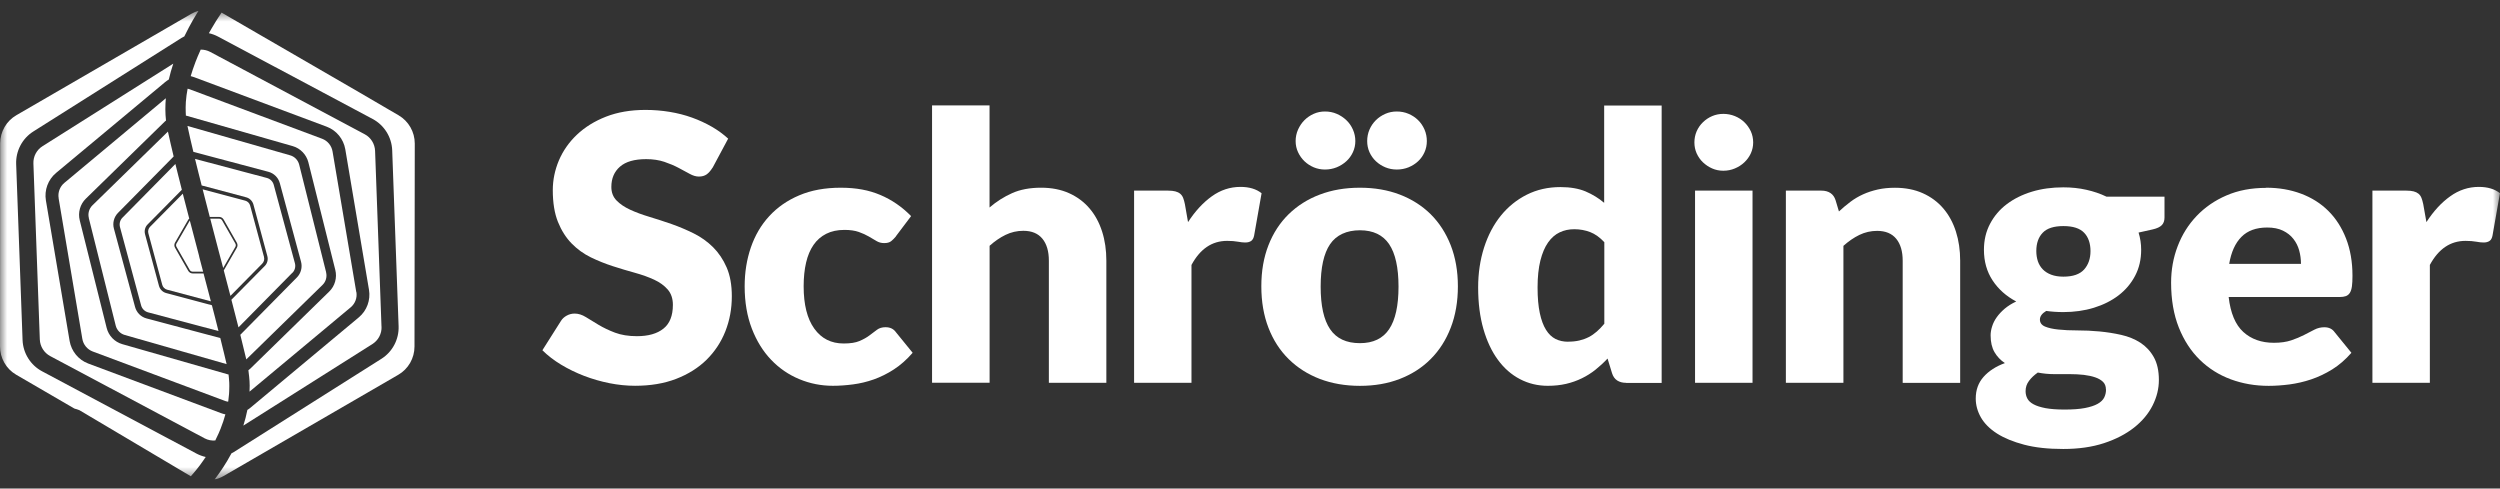<svg width="174" height="34" viewBox="0 0 174 34" fill="none" xmlns="http://www.w3.org/2000/svg">
<rect x="0" y="0" width="174" height="34" fill="#333333" stroke="none"/>
<g clip-path="url(#clip0_14500_18445)">
<mask id="mask0_14500_18445" style="mask-type:luminance" maskUnits="userSpaceOnUse" x="0" y="0" width="174" height="34">
<path d="M174 0.75H0V33.375H174V0.75Z" fill="white"/>
</mask>
<g mask="url(#mask0_14500_18445)">
<path d="M49.592 11.671C49.465 11.878 49.326 12.033 49.188 12.134C49.045 12.236 48.861 12.289 48.64 12.289C48.441 12.289 48.227 12.225 48.002 12.1C47.774 11.976 47.515 11.837 47.226 11.682C46.937 11.528 46.608 11.389 46.24 11.264C45.869 11.14 45.449 11.076 44.976 11.076C44.159 11.076 43.551 11.249 43.15 11.6C42.749 11.95 42.55 12.42 42.55 13.011C42.55 13.392 42.67 13.704 42.91 13.953C43.15 14.201 43.469 14.416 43.859 14.596C44.249 14.777 44.699 14.943 45.201 15.093C45.704 15.244 46.218 15.413 46.742 15.594C47.267 15.778 47.781 15.997 48.284 16.245C48.786 16.494 49.233 16.814 49.626 17.201C50.016 17.589 50.335 18.06 50.575 18.613C50.815 19.167 50.935 19.837 50.935 20.62C50.935 21.489 50.785 22.299 50.485 23.059C50.185 23.816 49.746 24.475 49.176 25.04C48.602 25.604 47.898 26.045 47.061 26.369C46.221 26.692 45.269 26.85 44.204 26.85C43.619 26.85 43.022 26.79 42.419 26.67C41.815 26.549 41.226 26.38 40.656 26.162C40.09 25.943 39.554 25.683 39.055 25.382C38.556 25.081 38.121 24.746 37.75 24.377L39.04 22.34C39.134 22.186 39.269 22.062 39.441 21.968C39.614 21.873 39.797 21.825 39.996 21.825C40.255 21.825 40.514 21.907 40.776 22.069C41.039 22.231 41.335 22.416 41.665 22.611C41.995 22.807 42.377 22.992 42.805 23.154C43.236 23.315 43.742 23.398 44.327 23.398C45.119 23.398 45.734 23.225 46.172 22.875C46.611 22.529 46.833 21.975 46.833 21.218C46.833 20.782 46.712 20.424 46.472 20.149C46.233 19.874 45.917 19.645 45.524 19.464C45.13 19.283 44.688 19.125 44.189 18.986C43.69 18.85 43.18 18.696 42.655 18.527C42.13 18.357 41.62 18.154 41.117 17.909C40.619 17.665 40.172 17.341 39.782 16.942C39.392 16.543 39.074 16.042 38.834 15.447C38.594 14.849 38.474 14.111 38.474 13.233C38.474 12.53 38.616 11.841 38.897 11.17C39.182 10.5 39.599 9.902 40.15 9.378C40.701 8.855 41.376 8.433 42.175 8.121C42.974 7.809 43.892 7.65 44.924 7.65C45.501 7.65 46.06 7.696 46.608 7.786C47.155 7.876 47.672 8.008 48.164 8.185C48.655 8.362 49.112 8.573 49.536 8.817C49.964 9.062 50.343 9.341 50.68 9.649L49.596 11.675L49.592 11.671Z" fill="white"/>
<path d="M62.366 16.442C62.246 16.588 62.129 16.705 62.017 16.791C61.904 16.878 61.747 16.919 61.541 16.919C61.334 16.919 61.166 16.871 61.004 16.776C60.847 16.682 60.667 16.577 60.468 16.46C60.269 16.344 60.037 16.238 59.771 16.144C59.504 16.05 59.171 16.001 58.777 16.001C58.286 16.001 57.862 16.091 57.506 16.272C57.149 16.453 56.853 16.709 56.621 17.047C56.388 17.383 56.216 17.793 56.103 18.279C55.991 18.764 55.934 19.314 55.934 19.924C55.934 21.204 56.182 22.19 56.677 22.875C57.172 23.564 57.851 23.907 58.721 23.907C59.186 23.907 59.553 23.85 59.823 23.734C60.093 23.617 60.326 23.489 60.513 23.346C60.701 23.203 60.877 23.071 61.034 22.954C61.192 22.834 61.394 22.774 61.634 22.774C61.953 22.774 62.193 22.89 62.358 23.124L63.521 24.554C63.108 25.029 62.673 25.413 62.216 25.71C61.758 26.008 61.293 26.237 60.817 26.407C60.341 26.576 59.861 26.689 59.377 26.753C58.897 26.817 58.424 26.851 57.971 26.851C57.153 26.851 56.373 26.697 55.631 26.388C54.888 26.079 54.232 25.631 53.669 25.04C53.107 24.453 52.657 23.726 52.327 22.868C51.997 22.009 51.828 21.027 51.828 19.928C51.828 18.964 51.971 18.064 52.259 17.224C52.548 16.385 52.972 15.658 53.538 15.045C54.101 14.431 54.798 13.945 55.627 13.595C56.456 13.241 57.419 13.065 58.511 13.065C59.602 13.065 60.479 13.234 61.271 13.569C62.062 13.904 62.778 14.393 63.412 15.041L62.354 16.445L62.366 16.442Z" fill="white"/>
<path d="M64.871 26.643V7.334H68.872V14.442C69.352 14.028 69.877 13.696 70.44 13.444C71.002 13.192 71.677 13.064 72.461 13.064C73.192 13.064 73.841 13.192 74.404 13.444C74.966 13.696 75.442 14.05 75.829 14.502C76.215 14.954 76.507 15.492 76.706 16.113C76.905 16.735 77.002 17.412 77.002 18.142V26.643H73.001V18.142C73.001 17.491 72.851 16.979 72.551 16.614C72.251 16.249 71.809 16.064 71.224 16.064C70.785 16.064 70.372 16.159 69.986 16.347C69.6 16.535 69.229 16.791 68.876 17.107V26.639H64.875L64.871 26.643Z" fill="white"/>
<path d="M78.933 26.643V13.268H81.307C81.506 13.268 81.671 13.286 81.802 13.32C81.937 13.354 82.046 13.407 82.139 13.482C82.23 13.557 82.297 13.652 82.346 13.772C82.391 13.893 82.436 14.039 82.469 14.209L82.687 15.459C83.178 14.702 83.73 14.103 84.337 13.667C84.948 13.226 85.616 13.008 86.336 13.008C86.947 13.008 87.438 13.155 87.806 13.448L87.288 16.389C87.254 16.569 87.183 16.697 87.082 16.769C86.977 16.84 86.842 16.878 86.669 16.878C86.523 16.878 86.351 16.859 86.152 16.822C85.953 16.784 85.706 16.765 85.406 16.765C84.356 16.765 83.531 17.322 82.927 18.44V26.643H78.926H78.933Z" fill="white"/>
<path d="M94.652 13.065C95.668 13.065 96.59 13.223 97.427 13.543C98.259 13.863 98.975 14.318 99.575 14.909C100.172 15.504 100.637 16.223 100.97 17.07C101.3 17.917 101.469 18.87 101.469 19.928C101.469 20.985 101.304 21.953 100.97 22.811C100.64 23.666 100.175 24.392 99.575 24.991C98.979 25.59 98.263 26.049 97.427 26.373C96.59 26.697 95.668 26.855 94.652 26.855C93.635 26.855 92.698 26.693 91.858 26.373C91.018 26.049 90.298 25.59 89.69 24.991C89.083 24.392 88.614 23.666 88.284 22.811C87.954 21.957 87.789 20.997 87.789 19.928C87.789 18.858 87.954 17.917 88.284 17.07C88.614 16.223 89.083 15.504 89.69 14.909C90.298 14.318 91.018 13.859 91.858 13.543C92.698 13.223 93.628 13.065 94.652 13.065ZM94.652 23.884C95.57 23.884 96.249 23.561 96.684 22.909C97.119 22.262 97.337 21.275 97.337 19.95C97.337 18.625 97.119 17.642 96.684 16.995C96.249 16.351 95.57 16.027 94.652 16.027C93.733 16.027 93.013 16.351 92.574 16.995C92.135 17.639 91.918 18.625 91.918 19.95C91.918 21.275 92.135 22.262 92.574 22.909C93.013 23.561 93.707 23.884 94.652 23.884Z" fill="white"/>
<path d="M113.18 26.645C112.929 26.645 112.722 26.589 112.554 26.48C112.385 26.367 112.269 26.201 112.198 25.975L111.886 24.955C111.621 25.238 111.339 25.497 111.046 25.731C110.754 25.964 110.439 26.164 110.098 26.329C109.757 26.495 109.392 26.627 108.999 26.717C108.609 26.807 108.185 26.852 107.728 26.852C107.03 26.852 106.385 26.698 105.793 26.389C105.2 26.081 104.686 25.633 104.259 25.049C103.828 24.466 103.49 23.75 103.246 22.903C103.003 22.056 102.879 21.092 102.879 20.008C102.879 19.011 103.018 18.084 103.291 17.23C103.565 16.375 103.955 15.634 104.458 15.012C104.96 14.391 105.564 13.902 106.269 13.548C106.974 13.194 107.754 13.021 108.605 13.021C109.291 13.021 109.876 13.123 110.353 13.322C110.829 13.525 111.264 13.789 111.65 14.117V7.344H115.651V26.653H113.173L113.18 26.645ZM109.13 23.78C109.423 23.78 109.685 23.754 109.925 23.698C110.161 23.641 110.379 23.562 110.578 23.46C110.777 23.359 110.964 23.227 111.14 23.073C111.316 22.918 111.489 22.738 111.661 22.531V16.857C111.35 16.522 111.024 16.289 110.676 16.153C110.327 16.021 109.959 15.954 109.573 15.954C109.187 15.954 108.864 16.025 108.553 16.172C108.241 16.319 107.975 16.552 107.746 16.876C107.518 17.2 107.341 17.618 107.21 18.134C107.083 18.649 107.015 19.274 107.015 20.005C107.015 20.735 107.068 21.303 107.169 21.785C107.27 22.267 107.416 22.655 107.6 22.952C107.784 23.25 108.005 23.46 108.264 23.592C108.523 23.72 108.812 23.784 109.13 23.784" fill="white"/>
<path d="M122.021 9.914C122.021 10.185 121.965 10.437 121.857 10.674C121.748 10.911 121.598 11.118 121.406 11.299C121.215 11.48 120.998 11.619 120.746 11.724C120.495 11.83 120.225 11.883 119.944 11.883C119.663 11.883 119.408 11.83 119.167 11.724C118.928 11.619 118.714 11.476 118.527 11.299C118.339 11.122 118.196 10.911 118.087 10.674C117.983 10.437 117.93 10.185 117.93 9.914C117.93 9.643 117.983 9.379 118.087 9.138C118.193 8.897 118.339 8.686 118.527 8.506C118.714 8.325 118.928 8.182 119.167 8.08C119.408 7.978 119.666 7.926 119.944 7.926C120.221 7.926 120.495 7.978 120.746 8.08C120.998 8.182 121.219 8.325 121.406 8.506C121.598 8.69 121.744 8.901 121.857 9.138C121.965 9.379 122.021 9.639 122.021 9.914ZM121.976 26.644H117.975V13.268H121.976V26.644Z" fill="white"/>
<path d="M124.297 26.644V13.268H126.775C127.026 13.268 127.233 13.325 127.402 13.437C127.57 13.55 127.687 13.716 127.758 13.942L127.99 14.717C128.249 14.476 128.515 14.254 128.789 14.047C129.063 13.84 129.359 13.667 129.675 13.524C129.989 13.381 130.327 13.272 130.695 13.189C131.062 13.106 131.459 13.068 131.887 13.068C132.618 13.068 133.267 13.196 133.829 13.449C134.392 13.701 134.868 14.055 135.255 14.507C135.641 14.958 135.933 15.497 136.132 16.118C136.33 16.739 136.428 17.417 136.428 18.147V26.648H132.427V18.147C132.427 17.496 132.277 16.984 131.977 16.619C131.677 16.253 131.234 16.069 130.649 16.069C130.211 16.069 129.799 16.163 129.411 16.351C129.025 16.539 128.654 16.795 128.302 17.112V26.644H124.3H124.297Z" fill="white"/>
<path d="M143.606 13.039C144.172 13.039 144.709 13.095 145.211 13.209C145.714 13.322 146.182 13.479 146.61 13.687H150.649V15.144C150.649 15.37 150.585 15.543 150.461 15.671C150.337 15.799 150.123 15.9 149.823 15.968L148.845 16.186C148.964 16.574 149.025 16.973 149.025 17.387C149.025 18.057 148.886 18.66 148.604 19.194C148.324 19.729 147.941 20.181 147.457 20.553C146.97 20.926 146.396 21.216 145.735 21.419C145.072 21.623 144.363 21.721 143.606 21.721C143.186 21.721 142.788 21.694 142.417 21.641C142.125 21.815 141.978 22.014 141.978 22.24C141.978 22.466 142.099 22.628 142.335 22.729C142.571 22.827 142.882 22.899 143.268 22.936C143.655 22.978 144.097 22.997 144.596 22.997C145.095 22.997 145.601 23.019 146.118 23.068C146.636 23.117 147.142 23.196 147.641 23.309C148.14 23.422 148.582 23.603 148.969 23.851C149.355 24.104 149.666 24.435 149.902 24.853C150.139 25.271 150.258 25.805 150.258 26.449C150.258 27.051 150.113 27.642 149.82 28.222C149.528 28.802 149.096 29.314 148.529 29.762C147.959 30.21 147.266 30.571 146.441 30.842C145.616 31.113 144.667 31.249 143.602 31.249C142.537 31.249 141.649 31.151 140.887 30.952C140.126 30.752 139.492 30.492 138.99 30.172C138.487 29.849 138.115 29.476 137.872 29.054C137.632 28.633 137.512 28.192 137.512 27.736C137.512 27.142 137.692 26.641 138.055 26.231C138.415 25.824 138.911 25.5 139.541 25.271C139.241 25.075 138.997 24.819 138.817 24.51C138.637 24.201 138.547 23.81 138.547 23.339C138.547 23.144 138.581 22.933 138.653 22.714C138.72 22.496 138.829 22.281 138.974 22.078C139.121 21.871 139.305 21.675 139.529 21.483C139.754 21.295 140.021 21.126 140.328 20.983C139.631 20.614 139.083 20.124 138.682 19.514C138.281 18.904 138.082 18.193 138.082 17.387C138.082 16.717 138.224 16.111 138.51 15.573C138.795 15.034 139.181 14.579 139.676 14.206C140.171 13.834 140.752 13.544 141.423 13.34C142.094 13.137 142.822 13.039 143.606 13.039ZM146.572 27.108C146.572 26.89 146.504 26.712 146.374 26.581C146.238 26.449 146.058 26.343 145.833 26.265C145.605 26.185 145.338 26.129 145.035 26.091C144.731 26.057 144.401 26.039 144.049 26.039H142.954C142.574 26.039 142.2 26.001 141.832 25.929C141.581 26.103 141.378 26.295 141.221 26.506C141.059 26.716 140.981 26.957 140.981 27.224C140.981 27.413 141.022 27.586 141.105 27.74C141.187 27.895 141.33 28.03 141.535 28.139C141.742 28.252 142.019 28.339 142.368 28.407C142.718 28.471 143.156 28.505 143.692 28.505C144.269 28.505 144.743 28.471 145.11 28.399C145.477 28.328 145.773 28.233 145.994 28.109C146.216 27.985 146.366 27.838 146.452 27.669C146.538 27.495 146.579 27.311 146.579 27.108M143.614 19.255C144.277 19.255 144.753 19.089 145.054 18.758C145.349 18.426 145.499 17.997 145.499 17.474C145.499 16.951 145.354 16.506 145.054 16.198C144.757 15.889 144.277 15.735 143.614 15.735C142.949 15.735 142.47 15.889 142.174 16.198C141.877 16.506 141.727 16.932 141.727 17.474C141.727 17.73 141.765 17.967 141.836 18.185C141.911 18.4 142.024 18.588 142.177 18.746C142.33 18.904 142.526 19.029 142.765 19.119C143.003 19.209 143.283 19.255 143.609 19.255" fill="white"/>
<path d="M157.721 13.065C158.606 13.065 159.416 13.204 160.151 13.479C160.886 13.753 161.52 14.152 162.049 14.676C162.577 15.199 162.989 15.843 163.286 16.603C163.582 17.364 163.732 18.226 163.732 19.19C163.732 19.491 163.721 19.735 163.695 19.924C163.669 20.112 163.623 20.263 163.553 20.376C163.485 20.488 163.391 20.564 163.274 20.609C163.159 20.65 163.012 20.673 162.828 20.673H155.115C155.242 21.791 155.583 22.601 156.135 23.105C156.686 23.606 157.395 23.858 158.265 23.858C158.729 23.858 159.131 23.801 159.465 23.689C159.798 23.576 160.099 23.451 160.361 23.316C160.624 23.177 160.863 23.052 161.085 22.943C161.303 22.83 161.534 22.777 161.774 22.777C162.093 22.777 162.333 22.894 162.494 23.124L163.657 24.554C163.245 25.029 162.799 25.413 162.323 25.71C161.842 26.008 161.355 26.237 160.852 26.407C160.35 26.576 159.847 26.689 159.341 26.757C158.838 26.821 158.359 26.855 157.901 26.855C156.963 26.855 156.083 26.704 155.26 26.399C154.439 26.094 153.719 25.642 153.105 25.04C152.489 24.438 152.002 23.689 151.646 22.796C151.29 21.9 151.109 20.861 151.109 19.675C151.109 18.783 151.259 17.936 151.567 17.134C151.871 16.336 152.31 15.636 152.883 15.034C153.457 14.431 154.147 13.953 154.961 13.603C155.775 13.249 156.694 13.076 157.717 13.076M157.796 15.835C157.031 15.835 156.431 16.054 156.003 16.487C155.572 16.919 155.291 17.548 155.152 18.365H160.148C160.148 18.045 160.106 17.736 160.024 17.435C159.941 17.134 159.809 16.867 159.622 16.63C159.439 16.392 159.195 16.201 158.895 16.054C158.595 15.907 158.227 15.835 157.8 15.835" fill="white"/>
<path d="M165.12 26.643V13.268H167.494C167.693 13.268 167.859 13.286 167.989 13.32C168.124 13.354 168.233 13.407 168.327 13.482C168.417 13.557 168.485 13.652 168.533 13.772C168.582 13.893 168.62 14.039 168.657 14.209L168.879 15.459C169.369 14.702 169.917 14.103 170.529 13.667C171.14 13.226 171.807 13.008 172.527 13.008C173.139 13.008 173.63 13.155 173.997 13.448L173.48 16.389C173.446 16.569 173.379 16.697 173.273 16.769C173.168 16.84 173.033 16.878 172.861 16.878C172.714 16.878 172.543 16.859 172.344 16.822C172.145 16.784 171.897 16.765 171.598 16.765C170.547 16.765 169.722 17.322 169.118 18.44V26.643H165.117H165.12Z" fill="white"/>
<path d="M94.331 9.819C94.331 10.094 94.275 10.354 94.162 10.595C94.05 10.835 93.9 11.046 93.704 11.223C93.51 11.4 93.288 11.54 93.033 11.645C92.778 11.747 92.508 11.799 92.216 11.799C91.942 11.799 91.68 11.747 91.436 11.645C91.192 11.54 90.975 11.4 90.791 11.223C90.607 11.046 90.457 10.835 90.345 10.595C90.232 10.354 90.176 10.094 90.176 9.819C90.176 9.544 90.232 9.266 90.345 9.017C90.457 8.769 90.603 8.55 90.791 8.362C90.975 8.178 91.192 8.031 91.436 7.922C91.68 7.812 91.942 7.76 92.216 7.76C92.508 7.76 92.782 7.812 93.033 7.922C93.288 8.031 93.51 8.178 93.704 8.362C93.9 8.547 94.05 8.765 94.162 9.017C94.275 9.269 94.331 9.537 94.331 9.819Z" fill="white"/>
<path d="M99.308 9.819C99.308 10.094 99.255 10.354 99.146 10.595C99.037 10.835 98.891 11.046 98.7 11.223C98.513 11.4 98.287 11.54 98.036 11.645C97.781 11.747 97.507 11.799 97.219 11.799C96.93 11.799 96.668 11.747 96.42 11.645C96.169 11.54 95.951 11.4 95.764 11.223C95.576 11.046 95.426 10.835 95.317 10.595C95.209 10.354 95.156 10.094 95.156 9.819C95.156 9.544 95.209 9.266 95.317 9.017C95.426 8.769 95.573 8.55 95.764 8.362C95.951 8.178 96.172 8.031 96.42 7.922C96.671 7.812 96.938 7.76 97.219 7.76C97.5 7.76 97.785 7.812 98.036 7.922C98.291 8.031 98.513 8.178 98.7 8.362C98.888 8.547 99.037 8.765 99.146 9.017C99.255 9.269 99.308 9.537 99.308 9.819Z" fill="white"/>
<path d="M24.796 20.323L23.145 10.539C23.078 10.136 22.8 9.801 22.422 9.658L13.182 6.206C13.14 6.191 13.099 6.183 13.058 6.172C13.028 6.322 13.002 6.477 12.983 6.627C12.983 6.642 12.983 6.658 12.979 6.669C12.96 6.816 12.945 6.962 12.934 7.109C12.934 7.121 12.934 7.128 12.934 7.136C12.919 7.362 12.919 7.587 12.927 7.813C12.927 7.862 12.927 7.911 12.934 7.96C12.934 7.99 12.942 8.02 12.945 8.05C12.96 8.05 12.976 8.05 12.991 8.058L20.374 10.17C20.907 10.324 21.323 10.754 21.462 11.296L23.337 18.788C23.472 19.33 23.311 19.909 22.909 20.297L17.401 25.677C17.367 25.711 17.326 25.737 17.288 25.767C17.311 25.914 17.326 26.061 17.34 26.208C17.363 26.422 17.378 26.633 17.378 26.84C17.378 26.983 17.374 27.119 17.367 27.258L24.409 21.389C24.721 21.129 24.874 20.719 24.803 20.316" fill="white"/>
<path d="M16.38 16.949L15.461 15.341C15.42 15.266 15.341 15.221 15.259 15.221H14.633C14.828 15.97 15.027 16.734 15.225 17.491C15.326 17.879 15.428 18.266 15.533 18.654L16.38 17.186C16.422 17.114 16.422 17.024 16.38 16.949Z" fill="white"/>
<path d="M18.377 17.891L17.409 14.303C17.364 14.142 17.237 14.014 17.075 13.968L14.105 13.178C14.267 13.803 14.432 14.447 14.6 15.098H15.257C15.384 15.098 15.5 15.166 15.564 15.278L16.483 16.89C16.547 16.999 16.547 17.138 16.483 17.247L15.575 18.821C15.733 19.416 15.887 20.011 16.037 20.59C16.037 20.59 16.037 20.59 16.037 20.594L18.253 18.347C18.373 18.226 18.418 18.049 18.373 17.887" fill="white"/>
<path d="M20.354 18.987C20.523 18.814 20.59 18.562 20.527 18.325L19.053 12.866C18.989 12.632 18.805 12.444 18.569 12.384L13.574 11.059C13.645 11.345 13.717 11.638 13.792 11.94C13.799 11.966 13.803 11.992 13.81 12.015C13.882 12.305 13.957 12.602 14.036 12.907L17.133 13.732C17.377 13.796 17.572 13.991 17.639 14.236L18.607 17.824C18.674 18.069 18.607 18.336 18.423 18.517L16.105 20.862C16.278 21.524 16.439 22.164 16.597 22.778C16.597 22.778 16.597 22.782 16.597 22.786L20.351 18.98L20.354 18.987Z" fill="white"/>
<path d="M22.699 18.953L20.824 11.461C20.746 11.149 20.506 10.896 20.194 10.81L13.047 8.766C13.159 9.296 13.298 9.903 13.459 10.569L18.683 11.958C19.069 12.06 19.373 12.365 19.478 12.756L20.952 18.215C21.057 18.603 20.948 19.021 20.667 19.307L16.726 23.301C16.879 23.911 17.018 24.487 17.142 25.014L22.448 19.83C22.681 19.604 22.774 19.269 22.696 18.957" fill="white"/>
<path d="M26.552 22.744L26.106 10.501C26.087 10.015 25.814 9.571 25.386 9.345L14.627 3.611C14.428 3.506 14.207 3.453 13.986 3.453C13.982 3.453 13.975 3.453 13.971 3.453C13.96 3.476 13.952 3.495 13.941 3.517C13.821 3.781 13.705 4.052 13.596 4.338C13.596 4.342 13.596 4.349 13.592 4.353C13.476 4.658 13.367 4.974 13.273 5.298C13.348 5.317 13.424 5.339 13.498 5.366L22.738 8.818C23.413 9.07 23.908 9.672 24.032 10.388L25.682 20.172C25.802 20.888 25.532 21.622 24.977 22.085L17.387 28.413C17.335 28.458 17.275 28.492 17.218 28.53C17.143 28.906 17.05 29.271 16.937 29.622L25.922 23.944C26.331 23.685 26.575 23.225 26.556 22.74" fill="white"/>
<path d="M27.739 8.022L27.09 7.646L25.054 6.456L15.42 0.877L15.154 1.284C15.117 1.34 15.075 1.404 15.03 1.476C14.94 1.619 14.835 1.796 14.719 1.995C14.663 2.093 14.603 2.198 14.539 2.311C14.76 2.36 14.974 2.439 15.18 2.548L25.939 8.282C26.742 8.711 27.263 9.543 27.297 10.458L27.743 22.701C27.776 23.616 27.319 24.485 26.55 24.971L16.241 31.484C16.2 31.51 16.155 31.529 16.11 31.552C15.728 32.271 15.323 32.858 15.004 33.28C14.978 33.314 14.952 33.348 14.929 33.378C15.143 33.329 15.353 33.25 15.552 33.137L27.72 26.085C28.418 25.683 28.849 24.93 28.849 24.12L28.868 9.991C28.868 9.182 28.44 8.433 27.743 8.026" fill="white"/>
<path d="M12.285 16.942C12.244 17.014 12.244 17.108 12.285 17.179L13.204 18.787C13.245 18.862 13.324 18.907 13.406 18.907H14.137C14.047 18.564 13.957 18.222 13.867 17.879L13.856 17.812C13.639 16.987 13.421 16.159 13.211 15.346L12.289 16.942H12.285Z" fill="white"/>
<path d="M4.08 13.799L5.73 23.583C5.797 23.986 6.075 24.321 6.454 24.464L15.694 27.916C15.754 27.939 15.817 27.947 15.877 27.958C15.877 27.939 15.885 27.924 15.889 27.905C15.911 27.747 15.926 27.585 15.941 27.423C15.945 27.356 15.949 27.288 15.952 27.22C15.956 27.107 15.96 26.99 15.96 26.874C15.96 26.795 15.96 26.716 15.956 26.637C15.952 26.52 15.941 26.399 15.93 26.279C15.922 26.207 15.911 26.136 15.904 26.064C15.904 26.064 15.896 26.064 15.892 26.064L8.509 23.952C7.976 23.798 7.56 23.369 7.425 22.827L5.55 15.335C5.415 14.793 5.576 14.213 5.977 13.825L11.486 8.445C11.509 8.427 11.535 8.412 11.554 8.393C11.524 8.137 11.512 7.881 11.509 7.621C11.509 7.613 11.509 7.606 11.509 7.598C11.509 7.342 11.52 7.09 11.542 6.838L4.477 12.73C4.166 12.989 4.012 13.4 4.084 13.803" fill="white"/>
<path d="M8.349 15.798L9.822 21.257C9.886 21.49 10.07 21.675 10.306 21.739L15.207 23.041C15.14 22.767 15.065 22.484 14.994 22.202C14.99 22.183 14.986 22.168 14.982 22.149C14.907 21.855 14.829 21.554 14.75 21.253C14.75 21.253 14.75 21.249 14.75 21.245L11.57 20.398C11.326 20.334 11.131 20.142 11.064 19.894L10.096 16.306C10.029 16.061 10.096 15.794 10.28 15.614L12.657 13.208C12.582 12.907 12.507 12.617 12.436 12.331C12.432 12.312 12.425 12.293 12.421 12.274C12.346 11.977 12.275 11.691 12.207 11.412L8.525 15.147C8.352 15.32 8.289 15.572 8.352 15.809" fill="white"/>
<path d="M2.325 11.379L2.771 23.626C2.79 24.112 3.064 24.552 3.491 24.782L14.25 30.512C14.479 30.632 14.734 30.677 14.982 30.658C15 30.617 15.023 30.576 15.041 30.534C15.158 30.301 15.266 30.06 15.368 29.804C15.368 29.8 15.368 29.793 15.371 29.789C15.491 29.488 15.597 29.171 15.687 28.84C15.582 28.817 15.48 28.791 15.379 28.753L6.139 25.301C5.464 25.049 4.969 24.447 4.845 23.731L3.195 13.951C3.075 13.235 3.345 12.501 3.9 12.038L11.498 5.71C11.576 5.646 11.663 5.585 11.749 5.533C11.835 5.156 11.94 4.787 12.06 4.43L2.959 10.175C2.55 10.431 2.306 10.894 2.325 11.379Z" fill="white"/>
<path d="M10.326 16.238L11.293 19.826C11.338 19.988 11.466 20.119 11.627 20.161L14.676 20.974C14.676 20.974 14.676 20.974 14.676 20.97C14.511 20.338 14.342 19.686 14.169 19.039C14.169 19.039 14.169 19.035 14.169 19.032H13.408C13.281 19.032 13.165 18.96 13.101 18.851L12.182 17.243C12.118 17.13 12.118 16.995 12.182 16.886L13.108 15.282C13.123 15.255 13.153 15.237 13.172 15.218C13.018 14.627 12.868 14.047 12.722 13.479L10.446 15.783C10.326 15.903 10.281 16.08 10.326 16.242" fill="white"/>
<path d="M6.179 15.171L8.054 22.662C8.133 22.975 8.373 23.227 8.684 23.314L15.772 25.343C15.708 25.068 15.641 24.778 15.566 24.477C15.566 24.469 15.562 24.458 15.558 24.45C15.487 24.153 15.412 23.848 15.333 23.528L10.196 22.162C9.809 22.06 9.506 21.755 9.401 21.367L7.927 15.908C7.822 15.521 7.931 15.103 8.212 14.817L12.086 10.89C11.932 10.254 11.801 9.674 11.688 9.158L6.431 14.293C6.202 14.519 6.104 14.854 6.183 15.167" fill="white"/>
<path d="M13.695 32.66C13.695 32.66 13.717 32.633 13.725 32.622C13.777 32.554 13.834 32.483 13.898 32.4C13.905 32.389 13.916 32.377 13.924 32.366C13.988 32.279 14.055 32.185 14.126 32.084C14.134 32.076 14.137 32.065 14.145 32.057C14.201 31.978 14.258 31.892 14.314 31.805C14.1 31.756 13.89 31.681 13.688 31.576L2.929 25.842C2.126 25.416 1.605 24.581 1.571 23.67L1.125 11.423C1.091 10.508 1.549 9.638 2.317 9.153L12.634 2.64C12.697 2.598 12.761 2.568 12.829 2.534C12.832 2.523 12.84 2.512 12.848 2.497C12.938 2.309 13.031 2.128 13.121 1.958C13.129 1.943 13.136 1.928 13.144 1.913C13.241 1.729 13.339 1.556 13.429 1.394C13.436 1.382 13.44 1.375 13.447 1.364C13.526 1.228 13.597 1.104 13.672 0.987C13.71 0.927 13.74 0.874 13.774 0.822C13.789 0.799 13.804 0.773 13.819 0.75C13.643 0.799 13.474 0.87 13.309 0.965L1.144 8.016C0.446 8.419 0.015 9.164 0.011 9.974L0 24.11C0 24.919 0.424 25.669 1.117 26.075L5.171 28.432C5.287 28.473 5.411 28.511 5.527 28.549L13.283 33.149L13.53 32.859C13.579 32.803 13.635 32.735 13.695 32.66Z" fill="white"/>
<path d="M16.601 22.785C16.447 22.172 16.282 21.532 16.109 20.869C16.282 21.532 16.443 22.172 16.601 22.785Z" fill="white"/>
<path d="M14.93 33.375C14.952 33.345 14.979 33.307 15.005 33.277C14.979 33.311 14.952 33.345 14.93 33.375Z" fill="white"/>
<path d="M12.937 8.049C12.937 8.049 12.941 8.049 12.945 8.049C12.945 8.019 12.937 7.989 12.934 7.959C12.934 7.989 12.934 8.019 12.937 8.046" fill="white"/>
<path d="M13.964 3.457C13.953 3.476 13.945 3.498 13.938 3.521C13.949 3.498 13.956 3.48 13.967 3.457" fill="white"/>
<path d="M14.6 15.102C14.432 14.447 14.263 13.803 14.105 13.182C14.267 13.806 14.432 14.447 14.6 15.102Z" fill="white"/>
<path d="M15.883 27.959C15.883 27.959 15.883 27.925 15.89 27.906C15.89 27.925 15.883 27.94 15.879 27.959C15.879 27.959 15.879 27.959 15.883 27.959Z" fill="white"/>
<path d="M14.988 30.656C15.007 30.618 15.026 30.573 15.044 30.531C15.026 30.573 15.003 30.614 14.984 30.656C14.984 30.656 14.988 30.656 14.992 30.656" fill="white"/>
<path d="M14.321 31.805C14.265 31.891 14.209 31.978 14.152 32.057C14.209 31.978 14.265 31.895 14.325 31.808" fill="white"/>
<path d="M15.902 26.064C15.902 26.064 15.898 26.064 15.895 26.064C15.902 26.136 15.913 26.208 15.921 26.279C15.913 26.208 15.909 26.136 15.902 26.064Z" fill="white"/>
</g>
</g>
<defs>
<clipPath id="clip0_14500_18445">
<rect width="174" height="32.625" fill="white" transform="translate(0 0.75)"/>
</clipPath>
</defs>
</svg>
